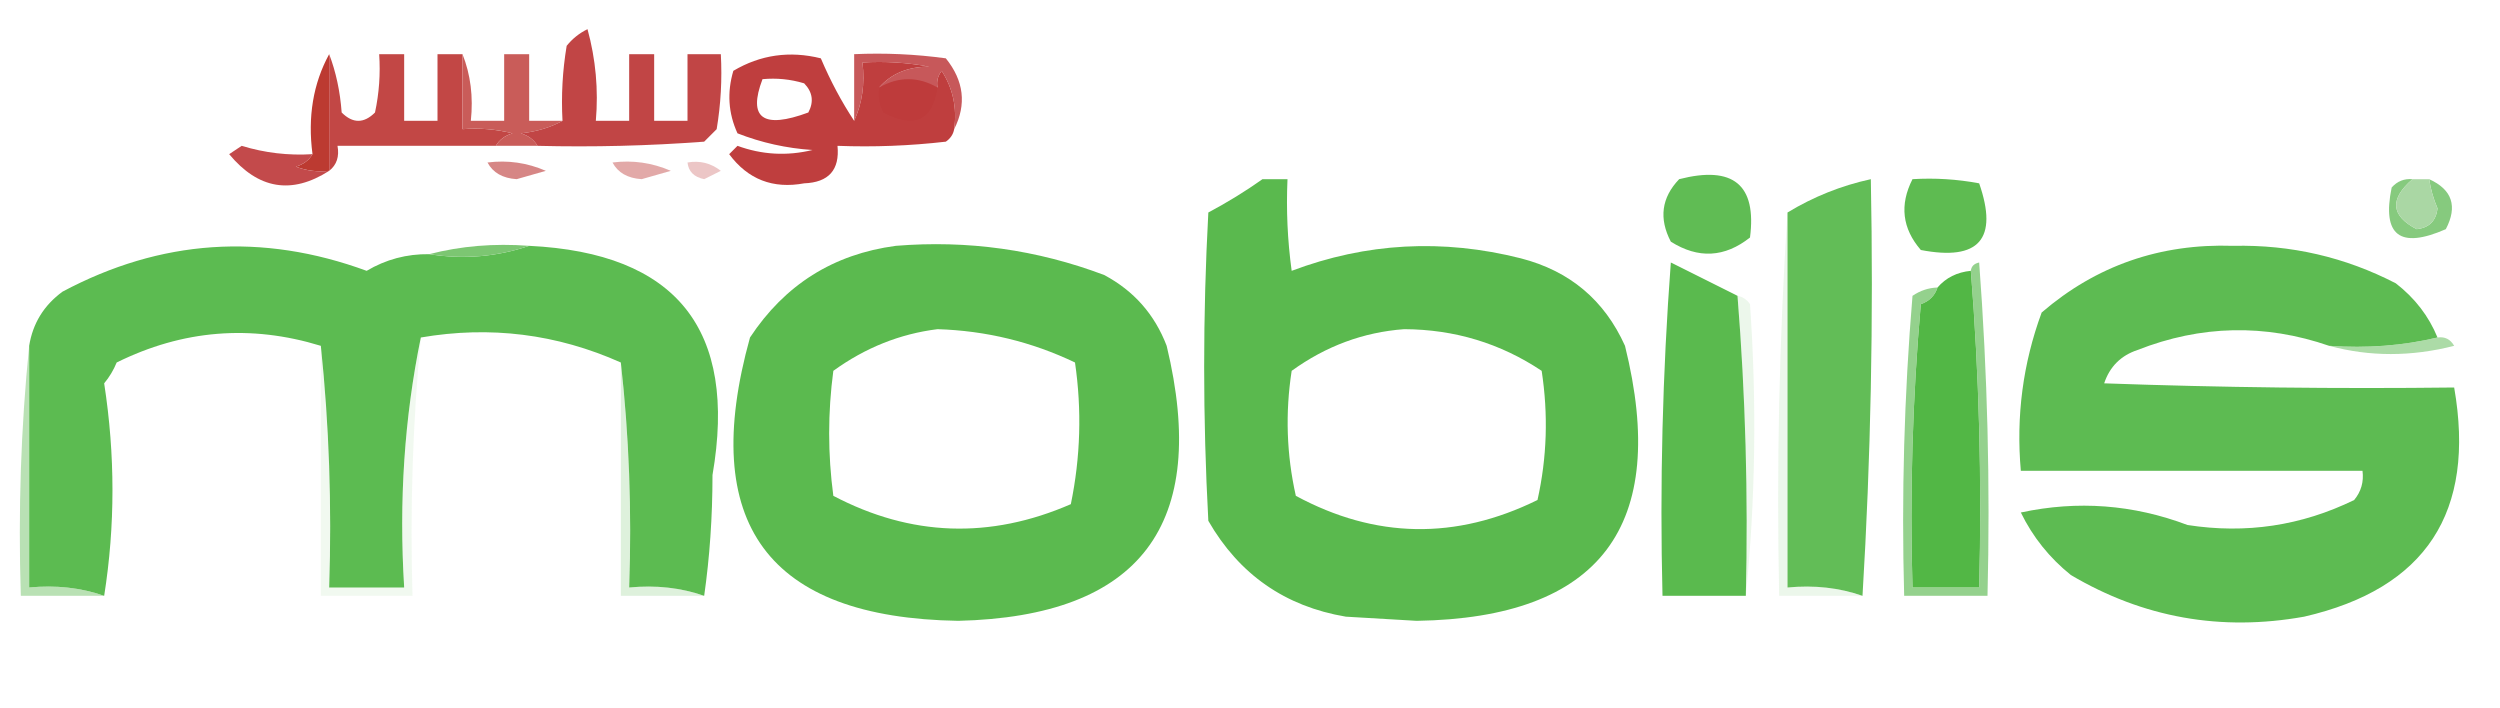 <?xml version="1.0" encoding="UTF-8"?>
<!DOCTYPE svg PUBLIC "-//W3C//DTD SVG 1.1//EN" "http://www.w3.org/Graphics/SVG/1.1/DTD/svg11.dtd">
<svg xmlns="http://www.w3.org/2000/svg" version="1.1" width="300px" height="85px" style="shape-rendering:geometricPrecision; text-rendering:geometricPrecision; image-rendering:optimizeQuality; fill-rule:evenodd; clip-rule:evenodd" xmlns:xlink="http://www.w3.org/1999/xlink">
<g><path style="opacity:1" fill="#bc3a31" d="M 39.5,6.5 C 39.5,11.167 39.5,15.833 39.5,20.5C 38.127,20.657 36.793,20.49 35.5,20C 36.416,19.722 37.083,19.222 37.5,18.5C 36.911,14.029 37.577,10.029 39.5,6.5 Z"/></g>
<g><path style="opacity:1" fill="#c7585a" d="M 114.5,15.5 C 114.852,12.927 114.352,10.594 113,8.5C 112.536,9.094 112.369,9.761 112.5,10.5C 110.167,9.167 107.833,9.167 105.5,10.5C 106.949,8.836 108.949,8.002 111.5,8C 108.854,7.503 106.187,7.336 103.5,7.5C 103.802,10.059 103.468,12.393 102.5,14.5C 102.5,11.833 102.5,9.167 102.5,6.5C 106.182,6.335 109.848,6.501 113.5,7C 115.673,9.698 116.006,12.531 114.5,15.5 Z M 112.5,10.5 C 111.925,14.473 109.758,15.473 106,13.5C 105.517,12.552 105.351,11.552 105.5,10.5C 107.833,9.167 110.167,9.167 112.5,10.5 Z"/></g>
<g><path style="opacity:1" fill="#c24745" d="M 39.5,6.5 C 40.314,8.631 40.814,10.964 41,13.5C 42.333,14.833 43.667,14.833 45,13.5C 45.497,11.19 45.663,8.857 45.5,6.5C 46.5,6.5 47.5,6.5 48.5,6.5C 48.5,9.167 48.5,11.833 48.5,14.5C 49.833,14.5 51.167,14.5 52.5,14.5C 52.5,11.833 52.5,9.167 52.5,6.5C 53.5,6.5 54.5,6.5 55.5,6.5C 55.5,9.5 55.5,12.5 55.5,15.5C 57.527,15.338 59.527,15.505 61.5,16C 60.584,16.278 59.917,16.778 59.5,17.5C 53.167,17.5 46.833,17.5 40.5,17.5C 40.737,18.791 40.404,19.791 39.5,20.5C 39.5,15.833 39.5,11.167 39.5,6.5 Z"/></g>
<g><path style="opacity:1" fill="#c95c59" d="M 55.5,6.5 C 56.473,8.948 56.806,11.615 56.5,14.5C 57.833,14.5 59.167,14.5 60.5,14.5C 60.5,11.833 60.5,9.167 60.5,6.5C 61.5,6.5 62.5,6.5 63.5,6.5C 63.5,9.167 63.5,11.833 63.5,14.5C 64.833,14.5 66.167,14.5 67.5,14.5C 66.048,15.302 64.382,15.802 62.5,16C 63.416,16.278 64.082,16.778 64.5,17.5C 62.833,17.5 61.167,17.5 59.5,17.5C 59.917,16.778 60.584,16.278 61.5,16C 59.527,15.505 57.527,15.338 55.5,15.5C 55.5,12.5 55.5,9.5 55.5,6.5 Z"/></g>
<g><path style="opacity:0.98" fill="#be3a3a" d="M 102.5,14.5 C 103.468,12.393 103.802,10.059 103.5,7.5C 106.187,7.336 108.854,7.503 111.5,8C 108.949,8.002 106.949,8.836 105.5,10.5C 105.351,11.552 105.517,12.552 106,13.5C 109.758,15.473 111.925,14.473 112.5,10.5C 112.369,9.761 112.536,9.094 113,8.5C 114.352,10.594 114.852,12.927 114.5,15.5C 114.389,16.117 114.056,16.617 113.5,17C 109.179,17.499 104.846,17.666 100.5,17.5C 100.78,20.388 99.447,21.888 96.5,22C 92.747,22.695 89.747,21.528 87.5,18.5C 87.833,18.167 88.167,17.833 88.5,17.5C 91.438,18.575 94.438,18.741 97.5,18C 94.377,17.794 91.377,17.127 88.5,16C 87.398,13.599 87.231,11.099 88,8.5C 91.256,6.571 94.756,6.071 98.5,7C 99.665,9.732 100.998,12.232 102.5,14.5 Z M 112.5,10.5 C 111.925,14.473 109.758,15.473 106,13.5C 105.517,12.552 105.351,11.552 105.5,10.5C 107.833,9.167 110.167,9.167 112.5,10.5 Z M 91.5,9.5 C 93.199,9.34 94.866,9.506 96.5,10C 97.517,11.05 97.684,12.216 97,13.5C 91.552,15.516 89.718,14.183 91.5,9.5 Z"/></g>
<g><path style="opacity:1" fill="#c14545" d="M 64.5,17.5 C 64.082,16.778 63.416,16.278 62.5,16C 64.382,15.802 66.048,15.302 67.5,14.5C 67.335,11.482 67.502,8.482 68,5.5C 68.689,4.643 69.522,3.977 70.5,3.5C 71.489,7.107 71.823,10.774 71.5,14.5C 72.833,14.5 74.167,14.5 75.5,14.5C 75.5,11.833 75.5,9.167 75.5,6.5C 76.5,6.5 77.5,6.5 78.5,6.5C 78.5,9.167 78.5,11.833 78.5,14.5C 79.833,14.5 81.167,14.5 82.5,14.5C 82.5,11.833 82.5,9.167 82.5,6.5C 83.833,6.5 85.167,6.5 86.5,6.5C 86.665,9.518 86.498,12.518 86,15.5C 85.5,16 85,16.5 84.5,17C 77.842,17.5 71.175,17.666 64.5,17.5 Z"/></g>
<g><path style="opacity:1" fill="#c34a4b" d="M 37.5,18.5 C 37.083,19.222 36.416,19.722 35.5,20C 36.793,20.49 38.127,20.657 39.5,20.5C 34.999,23.38 30.999,22.713 27.5,18.5C 28,18.167 28.5,17.833 29,17.5C 31.77,18.348 34.603,18.681 37.5,18.5 Z"/></g>
<g><path style="opacity:0.773" fill="#ca6261" d="M 58.5,19.5 C 60.924,19.192 63.257,19.526 65.5,20.5C 64.333,20.833 63.167,21.167 62,21.5C 60.319,21.392 59.152,20.725 58.5,19.5 Z"/></g>
<g><path style="opacity:0.565" fill="#cc6866" d="M 73.5,19.5 C 75.924,19.192 78.257,19.526 80.5,20.5C 79.333,20.833 78.167,21.167 77,21.5C 75.319,21.392 74.152,20.725 73.5,19.5 Z"/></g>
<g><path style="opacity:0.302" fill="#c14545" d="M 82.5,19.5 C 83.978,19.238 85.311,19.571 86.5,20.5C 85.833,20.833 85.167,21.167 84.5,21.5C 83.287,21.253 82.62,20.586 82.5,19.5 Z"/></g>
<g><path style="opacity:0.915" fill="#54b748" d="M 223.5,71.5 C 220.713,70.523 217.713,70.19 214.5,70.5C 214.5,55.5 214.5,40.5 214.5,25.5C 217.614,23.609 220.948,22.276 224.5,21.5C 224.83,38.342 224.497,55.008 223.5,71.5 Z"/></g>
<g><path style="opacity:0.99" fill="#59b94d" d="M 151.5,21.5 C 152.5,21.5 153.5,21.5 154.5,21.5C 154.335,25.182 154.501,28.848 155,32.5C 163.941,29.127 173.108,28.627 182.5,31C 188.365,32.511 192.532,36.011 195,41.5C 200.366,63.152 192.033,74.152 170,74.5C 167.167,74.333 164.333,74.167 161.5,74C 154.205,72.767 148.705,68.934 145,62.5C 144.333,50.167 144.333,37.833 145,25.5C 147.314,24.267 149.481,22.933 151.5,21.5 Z M 168.5,39.5 C 174.555,39.53 180.055,41.197 185,44.5C 185.804,49.751 185.637,54.918 184.5,60C 174.706,64.819 165.039,64.652 155.5,59.5C 154.386,54.554 154.219,49.554 155,44.5C 159.116,41.526 163.616,39.86 168.5,39.5 Z"/></g>
<g><path style="opacity:1" fill="#60bc54" d="M 201.5,21.5 C 207.986,19.835 210.819,22.168 210,28.5C 206.957,30.908 203.791,31.075 200.5,29C 199.046,26.216 199.379,23.716 201.5,21.5 Z"/></g>
<g><path style="opacity:1" fill="#5ebb51" d="M 229.5,21.5 C 232.187,21.336 234.854,21.503 237.5,22C 239.822,28.68 237.488,31.347 230.5,30C 228.265,27.415 227.931,24.581 229.5,21.5 Z"/></g>
<g><path style="opacity:0.91" fill="#7ac571" d="M 289.5,21.5 C 286.73,23.888 286.897,25.888 290,27.5C 291.5,27.333 292.333,26.5 292.5,25C 292.011,23.861 291.678,22.695 291.5,21.5C 294.267,22.754 294.933,24.754 293.5,27.5C 287.98,29.922 285.814,28.256 287,22.5C 287.671,21.748 288.504,21.414 289.5,21.5 Z"/></g>
<g><path style="opacity:1" fill="#aad7a4" d="M 289.5,21.5 C 290.167,21.5 290.833,21.5 291.5,21.5C 291.678,22.695 292.011,23.861 292.5,25C 292.333,26.5 291.5,27.333 290,27.5C 286.897,25.888 286.73,23.888 289.5,21.5 Z"/></g>
<g><path style="opacity:0.141" fill="#7fc776" d="M 214.5,25.5 C 214.5,40.5 214.5,55.5 214.5,70.5C 217.713,70.19 220.713,70.523 223.5,71.5C 220.167,71.5 216.833,71.5 213.5,71.5C 213.17,55.991 213.504,40.658 214.5,25.5 Z"/></g>
<g><path style="opacity:0.96" fill="#56b84a" d="M 51.5,30.5 C 55.6,31.154 59.6,30.82 63.5,29.5C 81.183,30.36 88.516,39.526 85.5,57C 85.499,62.012 85.166,66.845 84.5,71.5C 81.713,70.523 78.713,70.19 75.5,70.5C 75.827,61.318 75.493,52.318 74.5,43.5C 66.817,40.069 58.816,39.069 50.5,40.5C 48.526,50.111 47.859,60.111 48.5,70.5C 45.5,70.5 42.5,70.5 39.5,70.5C 39.827,60.652 39.494,50.986 38.5,41.5C 30.087,38.915 21.92,39.582 14,43.5C 13.626,44.416 13.126,45.25 12.5,46C 13.828,54.598 13.828,63.098 12.5,71.5C 9.713,70.523 6.713,70.19 3.5,70.5C 3.5,60.833 3.5,51.167 3.5,41.5C 3.933,38.804 5.266,36.638 7.5,35C 19.273,28.726 31.44,27.893 44,32.5C 46.301,31.133 48.801,30.466 51.5,30.5 Z"/></g>
<g><path style="opacity:0.994" fill="#5bba4f" d="M 107.5,29.5 C 116.112,28.795 124.445,29.962 132.5,33C 136.058,34.892 138.558,37.725 140,41.5C 145.176,62.971 136.843,73.971 115,74.5C 92.127,74.134 83.794,62.8 90,40.5C 94.179,34.163 100.012,30.496 107.5,29.5 Z M 112.5,39.5 C 118.315,39.684 123.815,41.018 129,43.5C 129.83,49.196 129.663,54.862 128.5,60.5C 118.795,64.722 109.295,64.388 100,59.5C 99.333,54.5 99.333,49.5 100,44.5C 103.825,41.73 107.991,40.064 112.5,39.5 Z"/></g>
<g><path style="opacity:1" fill="#7cc672" d="M 51.5,30.5 C 55.298,29.517 59.298,29.183 63.5,29.5C 59.6,30.82 55.6,31.154 51.5,30.5 Z"/></g>
<g><path style="opacity:0.962" fill="#58b94c" d="M 292.5,40.5 C 288.366,41.485 284.032,41.818 279.5,41.5C 271.791,38.84 264.124,39.007 256.5,42C 254.5,42.667 253.167,44 252.5,46C 266.496,46.5 280.496,46.667 294.5,46.5C 297.113,61.464 291.113,70.631 276.5,74C 266.508,75.796 257.175,74.13 248.5,69C 245.93,66.933 243.93,64.433 242.5,61.5C 249.309,60.037 255.976,60.537 262.5,63C 269.502,64.092 276.168,63.092 282.5,60C 283.337,58.989 283.67,57.822 283.5,56.5C 269.833,56.5 256.167,56.5 242.5,56.5C 241.919,49.939 242.752,43.605 245,37.5C 251.553,31.87 259.219,29.204 268,29.5C 274.897,29.346 281.397,30.846 287.5,34C 289.79,35.777 291.457,37.944 292.5,40.5 Z"/></g>
<g><path style="opacity:1" fill="#5aba4e" d="M 208.5,35.5 C 209.459,47.45 209.793,59.45 209.5,71.5C 206.167,71.5 202.833,71.5 199.5,71.5C 199.167,58.15 199.501,44.817 200.5,31.5C 203.193,32.847 205.86,34.18 208.5,35.5 Z"/></g>
<g><path style="opacity:1" fill="#52b745" d="M 236.5,32.5 C 237.495,44.989 237.829,57.656 237.5,70.5C 234.833,70.5 232.167,70.5 229.5,70.5C 229.168,59.147 229.501,47.814 230.5,36.5C 231.522,36.145 232.189,35.478 232.5,34.5C 233.514,33.326 234.847,32.66 236.5,32.5 Z"/></g>
<g><path style="opacity:0.141" fill="#7ec776" d="M 208.5,35.5 C 209.117,35.611 209.617,35.944 210,36.5C 210.826,48.341 210.659,60.007 209.5,71.5C 209.793,59.45 209.459,47.45 208.5,35.5 Z"/></g>
<g><path style="opacity:0.761" fill="#73c369" d="M 236.5,32.5 C 236.56,31.957 236.893,31.624 237.5,31.5C 238.499,44.817 238.833,58.15 238.5,71.5C 235.167,71.5 231.833,71.5 228.5,71.5C 228.168,59.481 228.501,47.481 229.5,35.5C 230.417,34.873 231.417,34.539 232.5,34.5C 232.189,35.478 231.522,36.145 230.5,36.5C 229.501,47.814 229.168,59.147 229.5,70.5C 232.167,70.5 234.833,70.5 237.5,70.5C 237.829,57.656 237.495,44.989 236.5,32.5 Z"/></g>
<g><path style="opacity:0.642" fill="#7fc876" d="M 292.5,40.5 C 293.376,40.369 294.043,40.703 294.5,41.5C 289.348,42.814 284.348,42.814 279.5,41.5C 284.032,41.818 288.366,41.485 292.5,40.5 Z"/></g>
<g><path style="opacity:0.137" fill="#9ed398" d="M 50.5,40.5 C 49.525,50.751 49.192,61.085 49.5,71.5C 45.833,71.5 42.167,71.5 38.5,71.5C 38.5,61.5 38.5,51.5 38.5,41.5C 39.494,50.986 39.827,60.652 39.5,70.5C 42.5,70.5 45.5,70.5 48.5,70.5C 47.859,60.111 48.526,50.111 50.5,40.5 Z"/></g>
<g><path style="opacity:0.51" fill="#76c46d" d="M 3.5,41.5 C 3.5,51.167 3.5,60.833 3.5,70.5C 6.713,70.19 9.713,70.523 12.5,71.5C 9.167,71.5 5.833,71.5 2.5,71.5C 2.173,61.319 2.506,51.319 3.5,41.5 Z"/></g>
<g><path style="opacity:0.243" fill="#78c56f" d="M 74.5,43.5 C 75.493,52.318 75.827,61.318 75.5,70.5C 78.713,70.19 81.713,70.523 84.5,71.5C 81.167,71.5 77.833,71.5 74.5,71.5C 74.5,62.167 74.5,52.833 74.5,43.5 Z"/></g>
</svg>
